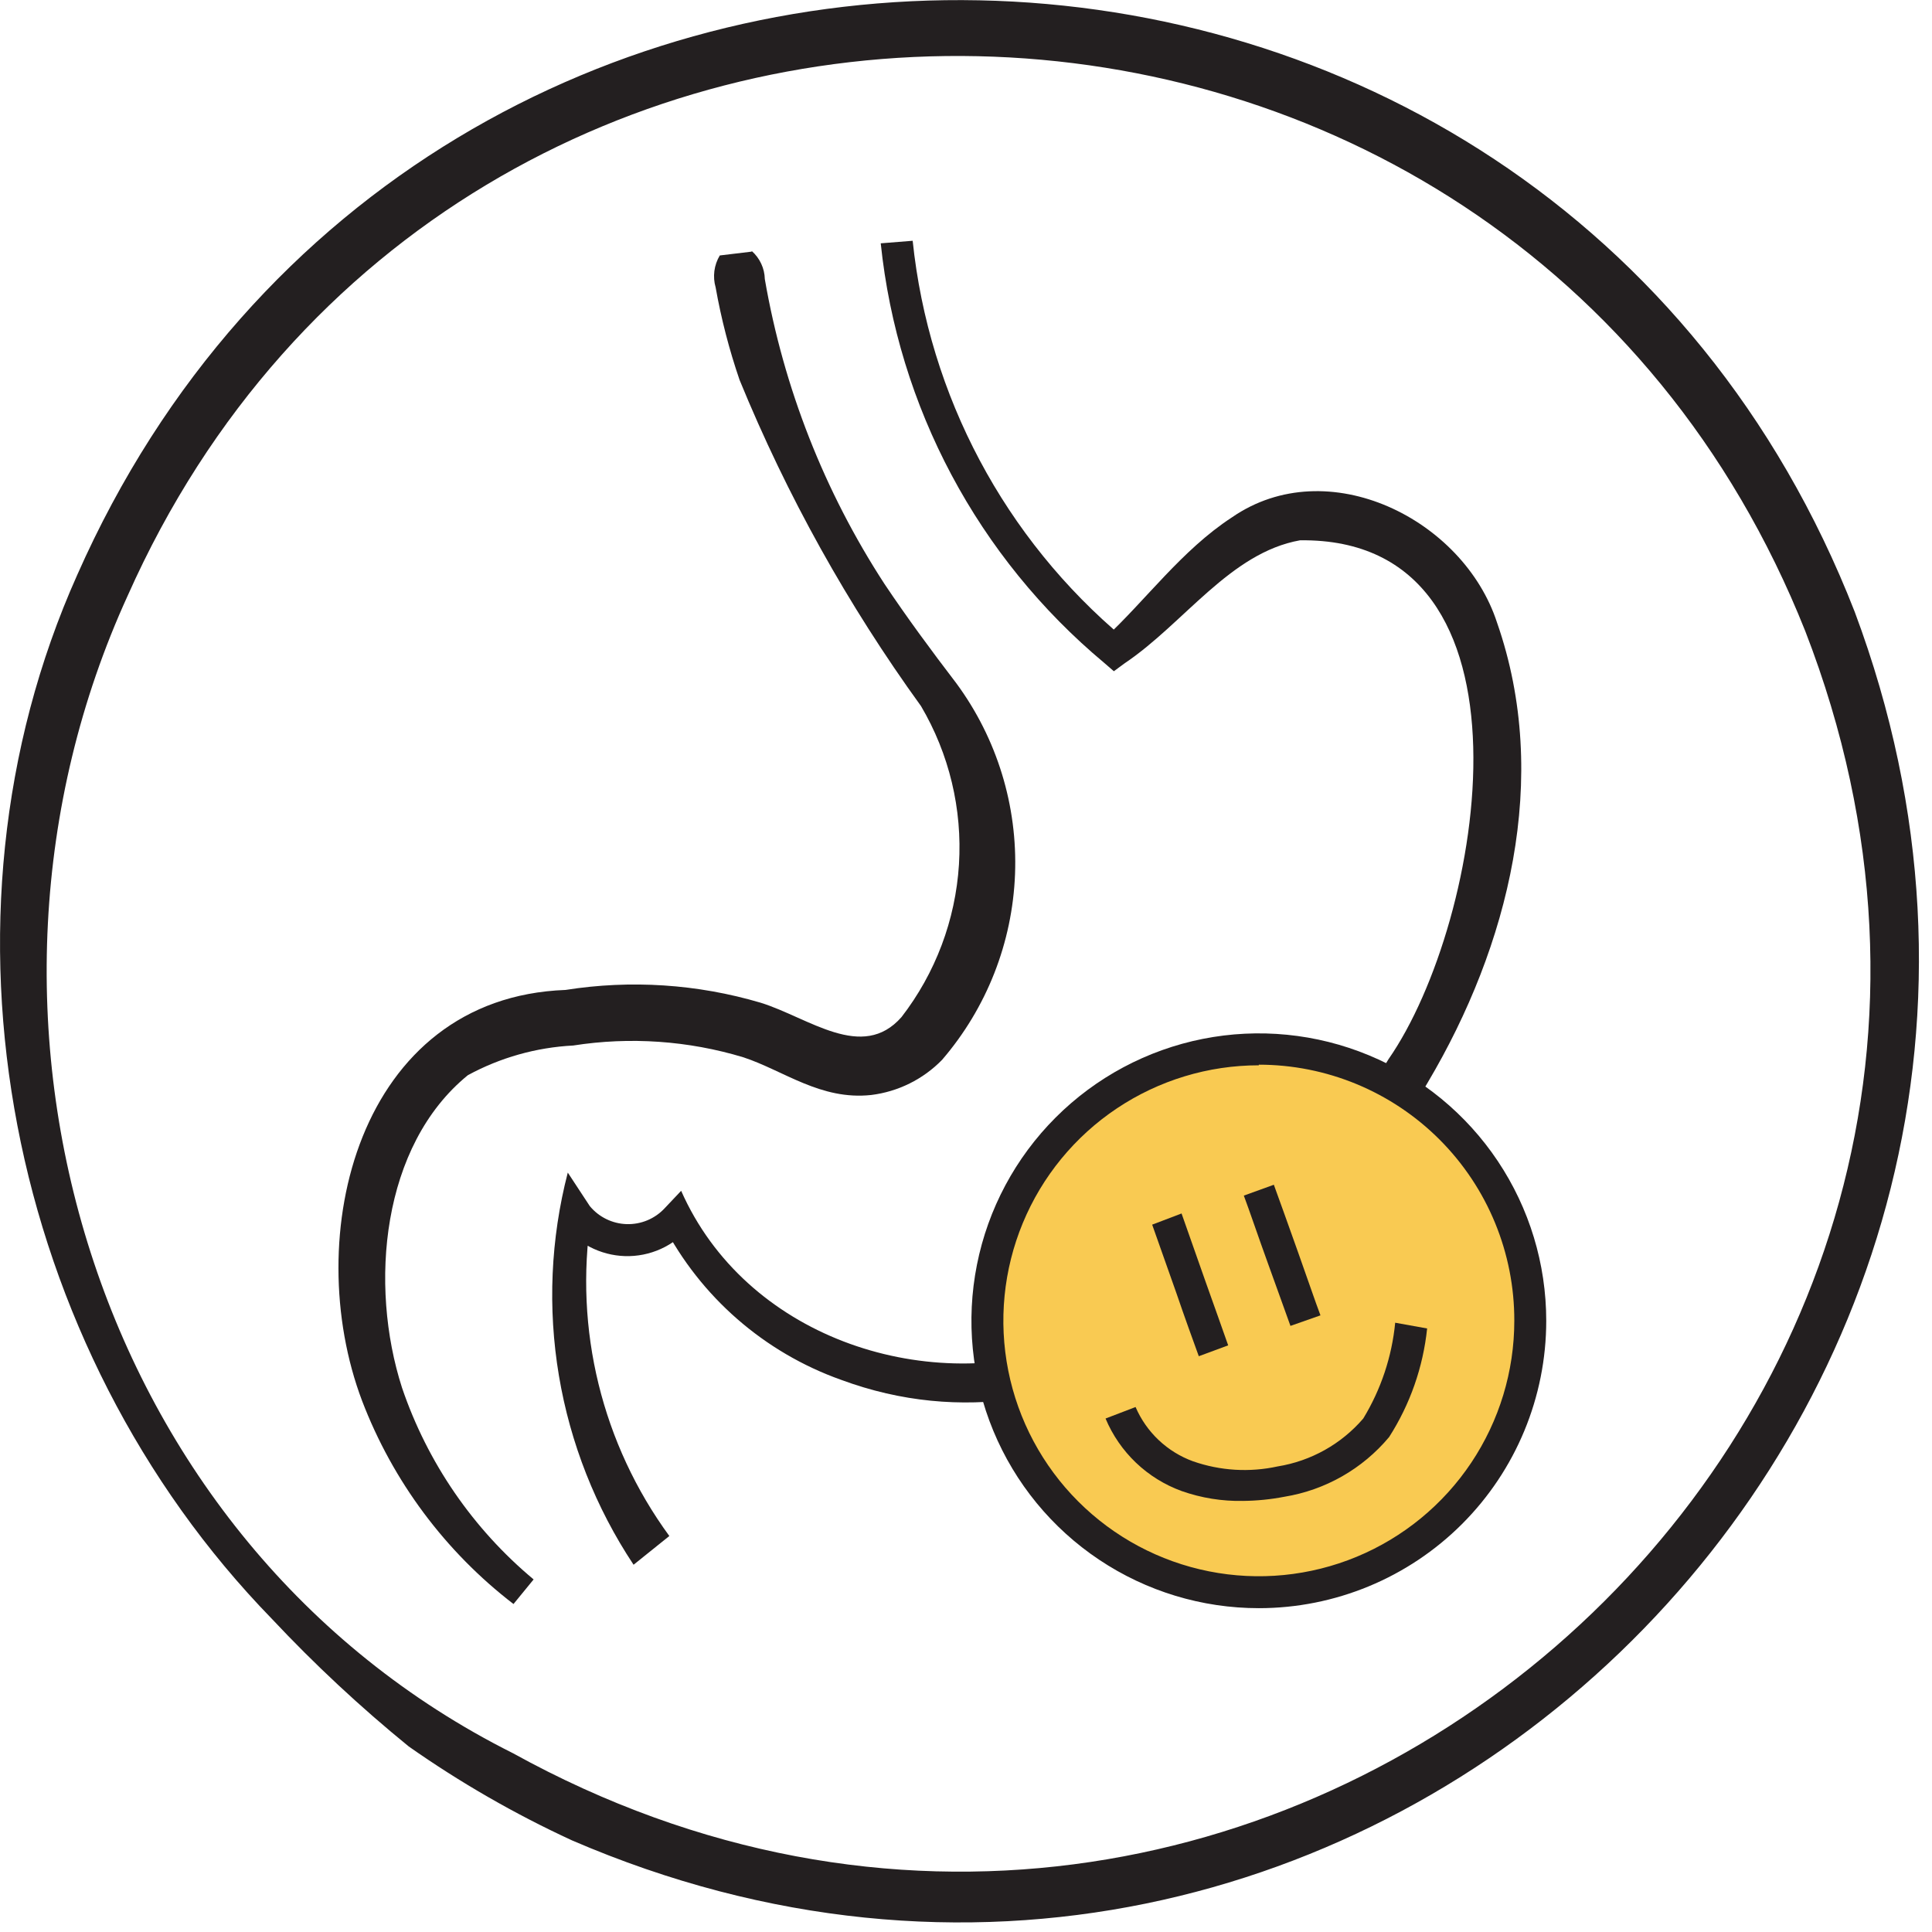 <svg xmlns="http://www.w3.org/2000/svg" fill="none" viewBox="0 0 121 121" height="121" width="121">
<g clip-path="url(#clip0_289_7966)">
<path fill="#231F20" d="M47.08 15.72C47.331 15.94 47.533 16.211 47.674 16.514C47.816 16.817 47.892 17.145 47.9 17.48C49.078 24.289 51.629 30.788 55.4 36.58C56.82 38.7 58.28 40.679 59.9 42.8C62.44 46.252 63.734 50.464 63.571 54.747C63.407 59.03 61.796 63.131 59 66.379C57.813 67.596 56.247 68.372 54.56 68.579C51.4 68.919 49.1 67.059 46.56 66.219C43.108 65.175 39.464 64.922 35.9 65.48C33.589 65.599 31.334 66.234 29.3 67.34C23.9 71.74 23.1 80.46 25.18 86.919C26.772 91.601 29.623 95.753 33.42 98.919L32.16 100.459C27.887 97.176 24.606 92.773 22.68 87.74C18.78 77.439 22.42 62.48 35.42 61.999C39.502 61.355 43.677 61.628 47.64 62.8C50.66 63.739 54 66.499 56.46 63.7C58.588 60.947 59.841 57.619 60.059 54.147C60.276 50.674 59.448 47.216 57.68 44.219C53.097 37.888 49.283 31.033 46.32 23.799C45.671 21.908 45.169 19.969 44.82 18C44.723 17.666 44.697 17.317 44.741 16.972C44.786 16.628 44.901 16.297 45.08 15.999L47.08 15.759V15.72Z"></path>
<path fill="#231F20" d="M39.68 97.999C37.308 94.424 35.715 90.389 35.005 86.158C34.295 81.926 34.484 77.592 35.56 73.439L36.94 75.539C37.223 75.88 37.575 76.157 37.973 76.351C38.371 76.545 38.806 76.653 39.249 76.666C39.691 76.679 40.132 76.598 40.541 76.428C40.95 76.258 41.318 76.002 41.62 75.679L42.66 74.579C46.66 83.639 57.72 87.419 66.8 84.339C75.66 81.619 82.32 74.079 86.96 66.339C92.96 57.719 96.96 33.639 81.42 33.839C77.04 34.619 74.16 39.039 70.44 41.539L69.76 42.039L69.16 41.519C61.249 34.916 56.226 25.488 55.16 15.239L57.16 15.079C58.172 24.794 62.928 33.732 70.42 39.999H69.16C71.74 37.619 74 34.459 77.16 32.399C83.16 28.259 91.66 32.519 93.76 38.999C97.16 48.739 94.46 59.279 89.44 67.759C82.26 80.119 67.78 91.999 52.68 86.419C47.86 84.704 43.871 81.223 41.52 76.679L43.2 76.839C42.707 77.432 42.085 77.905 41.382 78.222C40.679 78.539 39.913 78.692 39.142 78.669C38.371 78.646 37.615 78.447 36.932 78.089C36.249 77.73 35.657 77.221 35.2 76.599L37.02 76.199C35.945 83.251 37.707 90.442 41.92 96.199L39.68 97.999Z"></path>
<path fill="#F9CA52" d="M78.84 99.72C88.24 99.72 95.86 92.1 95.86 82.7C95.86 73.3 88.24 65.68 78.84 65.68C69.44 65.68 61.82 73.3 61.82 82.7C61.82 92.1 69.44 99.72 78.84 99.72Z"></path>
<path fill="#231F20" d="M78.84 100.719C75.28 100.719 71.8 99.664 68.84 97.686C65.879 95.708 63.572 92.897 62.21 89.608C60.848 86.319 60.491 82.7 61.186 79.208C61.88 75.716 63.595 72.509 66.112 69.992C68.629 67.474 71.837 65.76 75.328 65.065C78.82 64.371 82.439 64.727 85.728 66.09C89.017 67.452 91.828 69.759 93.806 72.719C95.784 75.679 96.84 79.159 96.84 82.719C96.84 87.493 94.943 92.072 91.568 95.447C88.192 98.823 83.614 100.719 78.84 100.719ZM78.84 66.719C75.675 66.719 72.582 67.658 69.951 69.416C67.32 71.174 65.269 73.673 64.058 76.597C62.847 79.52 62.53 82.737 63.147 85.841C63.765 88.945 65.288 91.796 67.526 94.033C69.764 96.271 72.615 97.795 75.718 98.412C78.822 99.029 82.039 98.713 84.963 97.502C87.886 96.291 90.385 94.24 92.143 91.609C93.901 88.977 94.84 85.884 94.84 82.719C94.845 80.615 94.435 78.53 93.633 76.584C92.832 74.638 91.654 72.87 90.168 71.38C88.681 69.89 86.916 68.708 84.972 67.901C83.028 67.095 80.944 66.68 78.84 66.68V66.719Z"></path>
<path fill="#231F20" d="M75.08 84.939C74.76 84.059 74.2 82.519 73.66 80.939L72.16 76.699L74 75.999L75.5 80.259C76.06 81.819 76.6 83.359 76.92 84.259L75.08 84.939Z"></path>
<path fill="#231F20" d="M80.82 83.04C80.5 82.16 79.94 80.58 79.38 79.04C78.82 77.5 78.24 75.78 77.9 74.88L79.78 74.2C80.12 75.12 80.7 76.76 81.28 78.38C81.86 80 82.38 81.54 82.7 82.38L80.82 83.04Z"></path>
<path fill="#231F20" d="M77.86 94.001C76.547 94.029 75.239 93.819 74 93.381C72.936 92.993 71.964 92.39 71.145 91.609C70.326 90.827 69.677 89.885 69.24 88.841L71.12 88.121C71.457 88.903 71.949 89.608 72.569 90.193C73.188 90.778 73.92 91.23 74.72 91.521C76.423 92.116 78.258 92.227 80.02 91.841C82.105 91.505 84.004 90.442 85.38 88.841C86.49 87.017 87.174 84.966 87.38 82.841L89.38 83.201C89.128 85.622 88.313 87.951 87 90.001C85.334 91.995 83.005 93.322 80.44 93.741C79.59 93.905 78.726 93.992 77.86 94.001Z"></path>
<path fill="#231F20" d="M116.16 38.32C134.86 88.32 85 136.48 35.82 115.26C32.243 113.611 28.823 111.643 25.6 109.38C22.564 106.908 19.698 104.235 17.02 101.38C0.52 84.42 -4.9 57.76 4.84 36C26.54 -13.06 96.66 -11.66 116.16 38.32ZM113.06 39.52C94.4 -7.36 28.54 -8.86 8 37.3C-4 63.54 5.76 96.6 32.12 109.8C78.9 135.64 132.48 89.6 113.06 39.52Z"></path>
</g>
<defs>
<clipPath id="clip0_289_7966">
<rect fill="white" height="120.4" width="120.18"></rect>
</clipPath>
</defs>
</svg>
